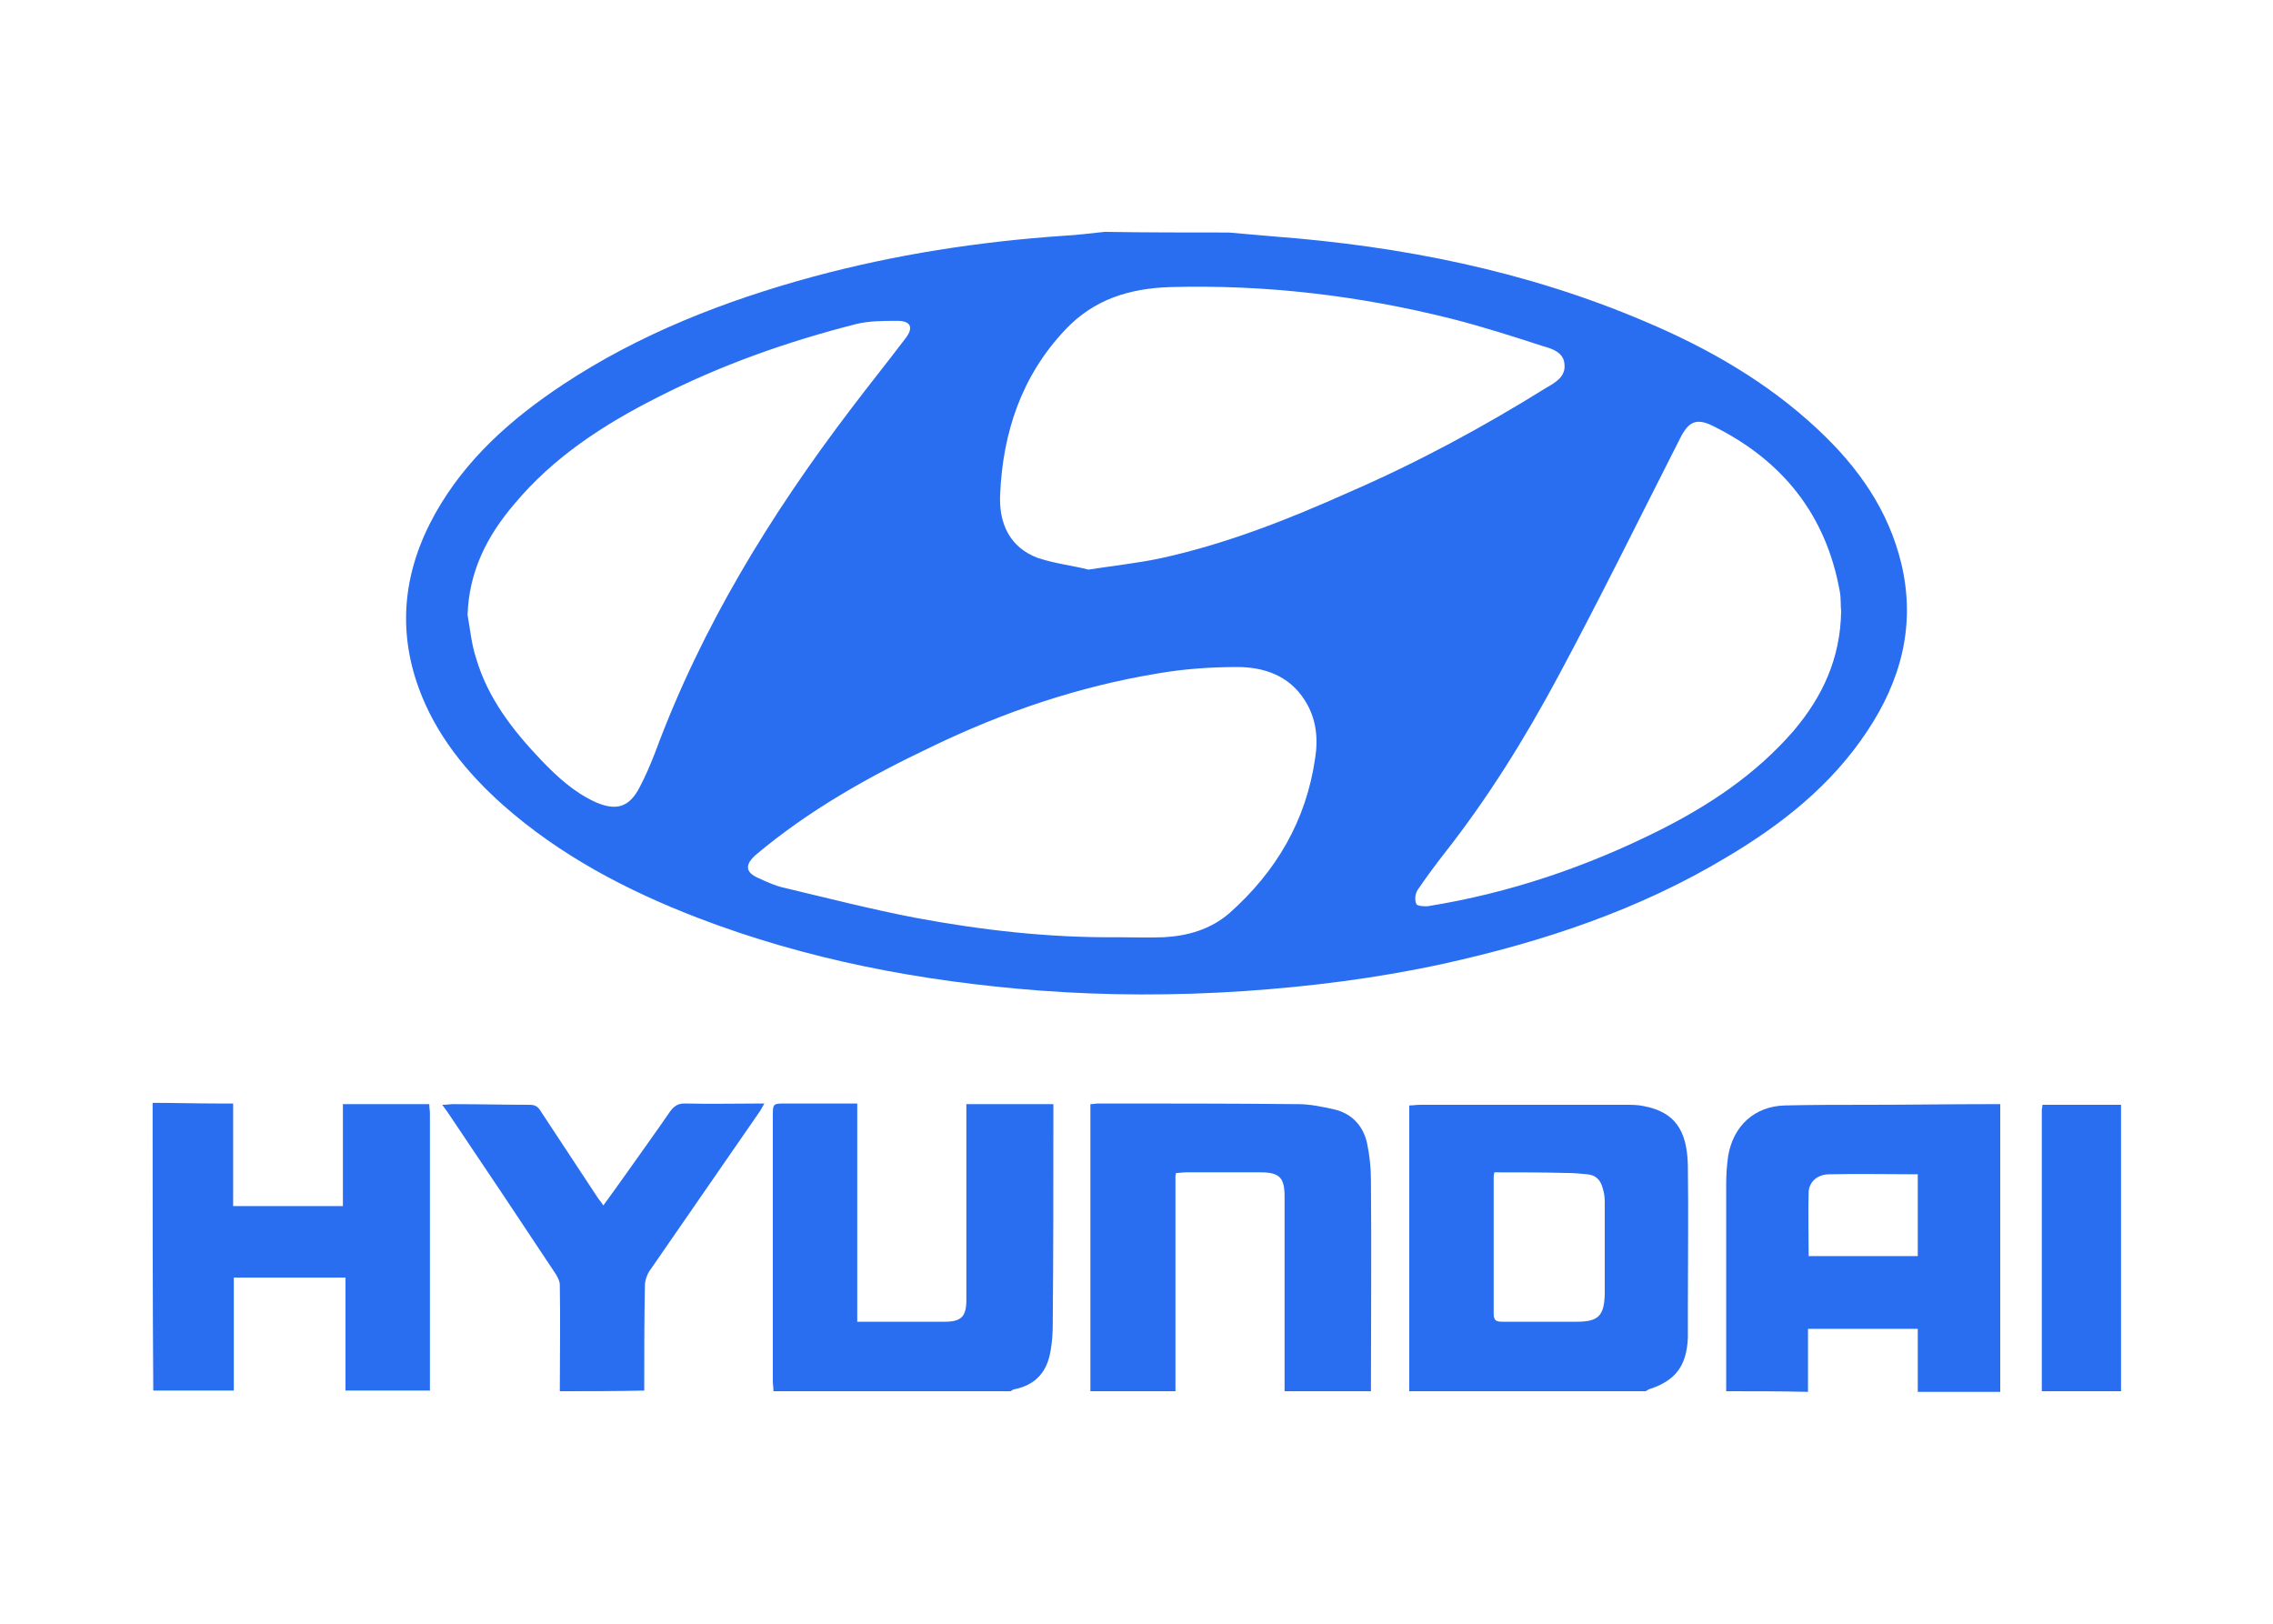 <?xml version="1.0" encoding="utf-8"?>
<!-- Generator: Adobe Illustrator 27.9.0, SVG Export Plug-In . SVG Version: 6.00 Build 0)  -->
<svg version="1.1" id="Слой_1" xmlns="http://www.w3.org/2000/svg" xmlns:xlink="http://www.w3.org/1999/xlink" x="0px" y="0px"
	 viewBox="0 0 350 250" style="enable-background:new 0 0 350 250;" xml:space="preserve">
<style type="text/css">
	.st0{fill:#296EF0;}
</style>
<g>
	<path class="st0" d="M189.2,35.8c2.3,0.2,4.6,0.4,6.9,0.6c19.7,1.5,38.9,5.3,57.2,13.1c9.7,4.1,18.8,9.3,26.6,16.6
		c6.2,5.8,10.9,12.4,12.9,20.8c2.2,9.4-0.1,17.9-5.3,25.7c-5.5,8.3-13.1,14.3-21.5,19.3c-13.6,8.2-28.4,13.1-43.8,16.5
		c-10.1,2.2-20.4,3.5-30.7,4.2c-10.5,0.7-21.1,0.7-31.6-0.1c-18-1.4-35.6-4.7-52.5-11.2c-10.9-4.2-21.2-9.6-30-17.4
		c-5.6-5-10.3-10.8-12.9-17.9c-3.4-9.3-2.3-18.3,2.5-26.9c4.7-8.4,11.7-14.6,19.7-19.9c11.8-7.8,24.9-12.9,38.5-16.6
		c12.6-3.4,25.5-5.4,38.6-6.3c2.1-0.1,4.2-0.4,6.3-0.6C176.4,35.8,182.8,35.8,189.2,35.8z M167.6,87.7c3.9-0.6,7.5-1,10.9-1.7
		c10.2-2.2,19.8-6,29.2-10.2c10.6-4.6,20.6-10,30.4-16.1c1.4-0.8,3-1.7,2.8-3.6c-0.1-1.8-1.8-2.4-3.3-2.8c-4.6-1.5-9.3-3-14-4.2
		c-14.3-3.6-28.7-5.3-43.4-4.9c-6.3,0.2-11.8,1.9-16.2,6.6c-6.7,7.1-9.6,15.8-10,25.4c-0.2,4.4,1.5,8.1,5.8,9.7
		C162.5,86.8,165.3,87.1,167.6,87.7z M172,144.3c2.4,0,4.8,0.1,7.2,0c3.7-0.2,7.2-1.2,10.1-3.7c7.2-6.4,11.8-14.2,13.2-23.8
		c0.5-3.1,0.2-6.2-1.6-9c-2.4-3.8-6.3-5.1-10.4-5.1c-4.1,0-8.3,0.3-12.3,1c-12.1,2-23.6,5.9-34.6,11.2c-9.7,4.6-19,9.8-27.2,16.7
		c-1.7,1.5-1.7,2.7,0.4,3.6c1.3,0.6,2.6,1.2,4,1.5c6.7,1.6,13.4,3.3,20.1,4.6C151.1,143.2,161.5,144.4,172,144.3z M72,94.7
		c0.4,2.2,0.6,4.5,1.3,6.6c1.8,6.2,5.7,11.2,10.1,15.8c2.4,2.5,5,4.9,8.3,6.4c3.2,1.4,5.2,0.8,6.8-2.3c0.9-1.7,1.7-3.6,2.4-5.4
		C108,96.6,118.6,79.3,131,63c2.8-3.7,5.7-7.3,8.5-11c1.2-1.6,0.7-2.6-1.3-2.6c-2.2,0-4.4,0-6.4,0.5c-10.6,2.7-20.8,6.3-30.6,11.3
		c-8.3,4.2-16,9.2-22,16.4C75,82.5,72.2,88,72,94.7z M283.5,94.1c-0.1-0.8,0-1.9-0.2-3c-2.1-11.8-8.8-20.2-19.5-25.5
		c-2.6-1.3-3.8-0.7-5.1,1.9c-6.2,12.2-12.3,24.6-18.8,36.7c-5.1,9.5-10.8,18.7-17.5,27.2c-1.4,1.8-2.8,3.7-4.1,5.6
		c-0.4,0.6-0.5,1.6-0.2,2.2c0.1,0.3,1.3,0.4,1.9,0.3c12.4-2,24.2-6,35.4-11.6c7.8-3.9,15-8.7,20.8-15.4
		C280.6,107.3,283.4,101.4,283.5,94.1z"/>
	<path class="st0" d="M217,214.2c0-14.6,0-29.2,0-44c0.6,0,1.1-0.1,1.7-0.1c10.5,0,21,0,31.5,0c1,0,2,0,2.9,0.2
		c4.7,0.9,6.7,3.6,6.8,9.2c0.1,7.3,0,14.6,0,21.9c0,1.5,0,3.1,0,4.6c-0.2,4.3-1.9,6.6-6,7.9c-0.2,0.1-0.3,0.2-0.5,0.3
		C241.3,214.2,229.1,214.2,217,214.2z M230.1,180.5c-0.1,0.4-0.1,0.6-0.1,0.8c0,7,0,14,0,21c0,1.1,0.5,1.2,1.4,1.2
		c3.8,0,7.6,0,11.4,0c3.3,0,4.2-0.9,4.3-4.2c0-4.8,0-9.6,0-14.3c0-0.7-0.1-1.4-0.3-2c-0.3-1.3-1.1-2.1-2.4-2.2
		c-1-0.1-2.1-0.2-3.1-0.2C237.5,180.5,233.8,180.5,230.1,180.5z"/>
	<path class="st0" d="M265.8,214.2c0-10.6,0-21.3,0-31.9c0-1.4,0.1-2.9,0.3-4.3c0.8-4.7,4.1-7.7,8.8-7.8c4.3-0.1,8.7-0.1,13-0.1
		c6.1,0,12.2-0.1,18.3-0.1c0.6,0,1.2,0,1.8,0c0,14.9,0,29.6,0,44.3c-4.2,0-8.5,0-12.7,0c0-3.2,0-6.4,0-9.7c-5.7,0-11.3,0-16.9,0
		c0,3.3,0,6.5,0,9.7C274.3,214.2,270.1,214.2,265.8,214.2z M278.5,193.4c5.7,0,11.3,0,16.8,0c0-4.3,0-8.5,0-12.6
		c-4.6,0-9.1-0.1-13.6,0c-1.8,0-3.1,1.1-3.2,2.7C278.4,186.7,278.5,190,278.5,193.4z"/>
	<path class="st0" d="M119.1,214.2c0-0.5-0.1-1.1-0.1-1.6c0-13.6,0-27.1,0-40.7c0-2,0-2,2-2c3.1,0,6.2,0,9.3,0c0.5,0,1.1,0,1.7,0
		c0,11.2,0,22.3,0,33.6c1.5,0,2.9,0,4.2,0c3.1,0,6.2,0,9.3,0c2.5,0,3.3-0.8,3.3-3.3c0-9.4,0-18.8,0-28.2c0-0.6,0-1.3,0-2
		c4.5,0,8.8,0,13.4,0c0,0.5,0,1,0,1.4c0,10.9,0,21.8-0.1,32.7c0,1.2-0.1,2.5-0.3,3.7c-0.5,3.3-2.2,5.4-5.6,6.1
		c-0.2,0-0.4,0.2-0.6,0.3C143.5,214.2,131.3,214.2,119.1,214.2z"/>
	<path class="st0" d="M167.9,214.2c0-14.7,0-29.4,0-44.2c0.5,0,0.8-0.1,1.2-0.1c10.3,0,20.5,0,30.8,0.1c1.8,0,3.7,0.4,5.5,0.8
		c2.7,0.6,4.5,2.5,5.1,5.2c0.4,1.9,0.6,3.8,0.6,5.7c0.1,10.8,0,21.7,0,32.5c-4.4,0-8.9,0-13.3,0c0-10,0-20,0-30
		c0-2.9-0.8-3.7-3.7-3.7c-3.8,0-7.7,0-11.5,0c-0.5,0-1,0.1-1.5,0.1c-0.1,0.3-0.1,0.5-0.1,0.6c0,11,0,22,0,33
		C176.6,214.2,172.2,214.2,167.9,214.2z"/>
	<path class="st0" d="M23.5,169.8c3.3,0,6.7,0.1,10,0.1c0.7,0,1.5,0,2.4,0c0,5.3,0,10.5,0,15.8c5.7,0,11.2,0,16.9,0
		c0-5.2,0-10.4,0-15.7c4.5,0,8.8,0,13.3,0c0,0.5,0.1,1,0.1,1.4c0,14,0,28,0,42c0,0.2,0,0.5,0,0.7c-4.3,0-8.7,0-13,0
		c0-5.8,0-11.6,0-17.4c-5.8,0-11.4,0-17.2,0c0,5.9,0,11.6,0,17.4c-4.1,0-8.3,0-12.4,0C23.5,199.4,23.5,184.6,23.5,169.8z"/>
	<path class="st0" d="M86.2,214.2c0-5.5,0.1-10.9,0-16.4c0-0.5-0.3-1.1-0.6-1.6c-5.3-8-10.7-16.1-16.1-24.1c-0.4-0.6-0.8-1.2-1.4-2
		c0.8,0,1.2-0.1,1.7-0.1c3.9,0,7.9,0.1,11.8,0.1c1,0,1.4,0.5,1.8,1.2c2.9,4.4,5.8,8.8,8.7,13.2c0.2,0.3,0.5,0.6,0.8,1.1
		c1.1-1.5,2.1-2.9,3.1-4.3c2.4-3.4,4.8-6.7,7.2-10.2c0.6-0.8,1.2-1.2,2.2-1.2c4,0.1,8,0,12.3,0c-0.4,0.7-0.6,1.1-0.9,1.5
		c-5.6,8.1-11.2,16.2-16.8,24.3c-0.4,0.6-0.7,1.5-0.7,2.3c-0.1,5.4-0.1,10.7-0.1,16.1C94.9,214.2,90.6,214.2,86.2,214.2z"/>
	<path class="st0" d="M314.4,214.2c0-14.4,0-28.8,0-43.3c0-0.2,0.1-0.5,0.1-0.8c4,0,8.1,0,12.1,0c0,14.7,0,29.4,0,44.1
		C322.4,214.2,318.4,214.2,314.4,214.2z"/>
</g>
</svg>
